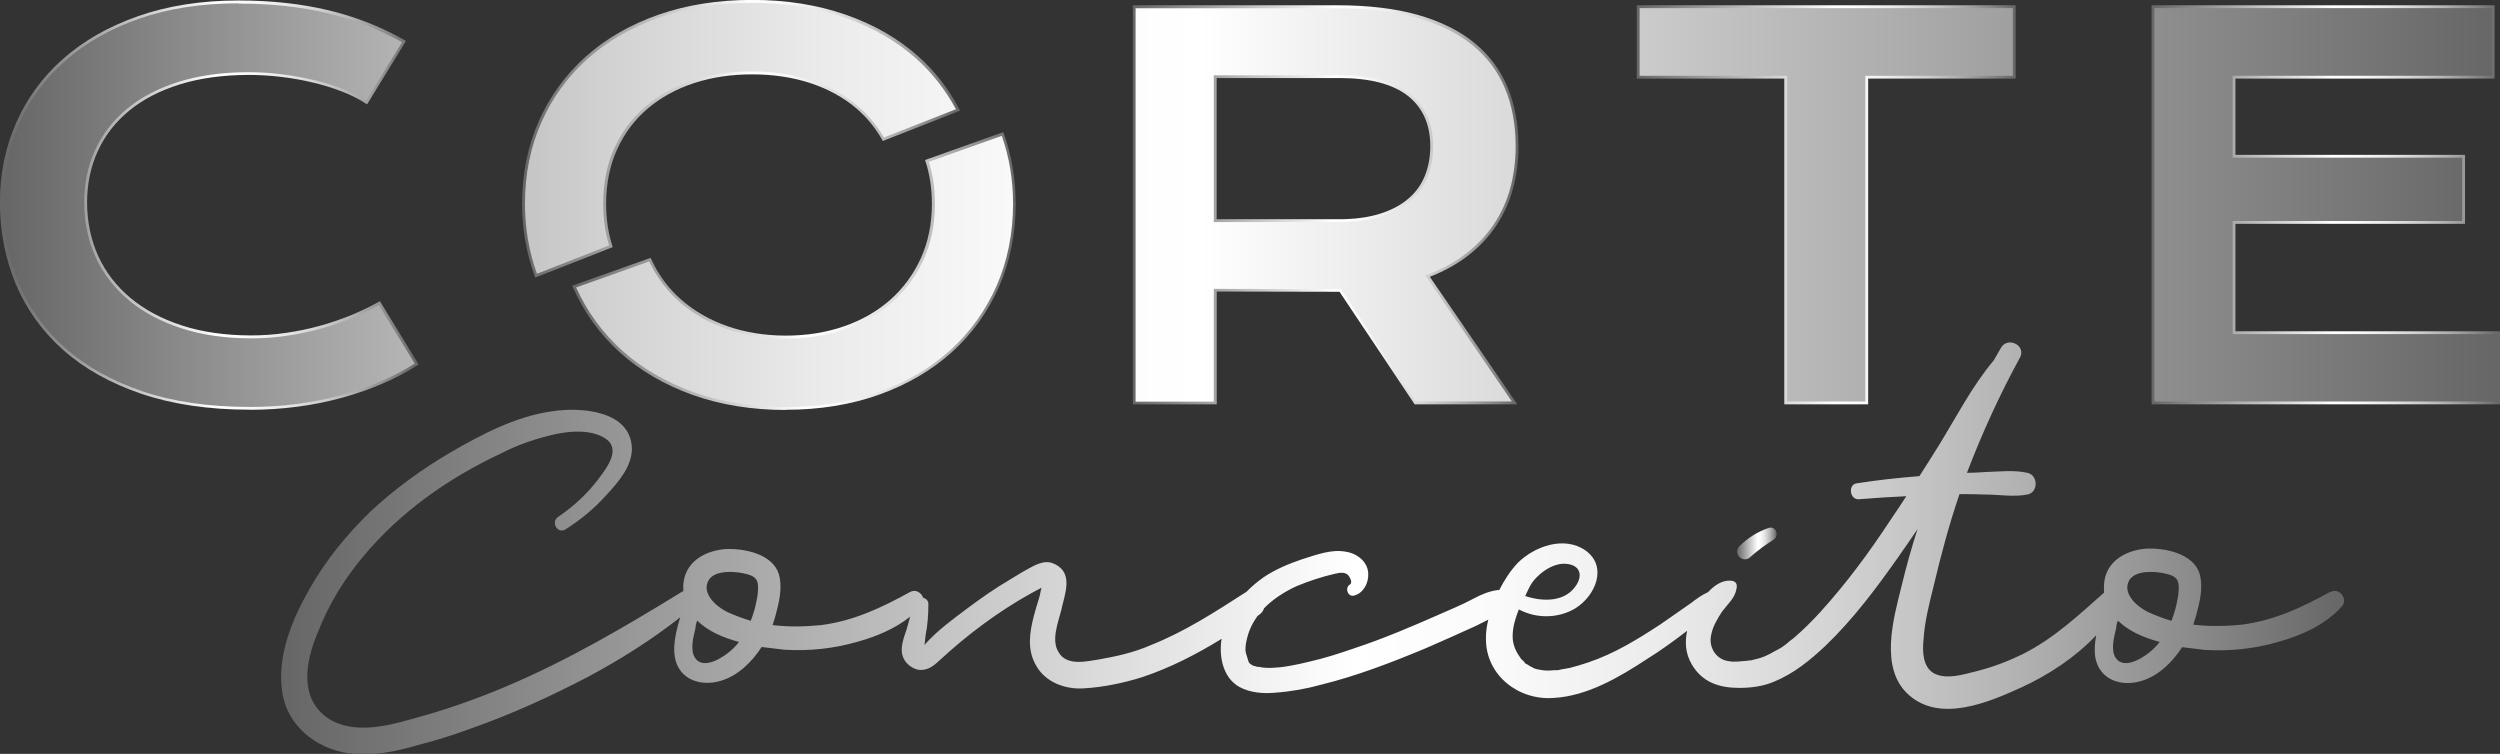 <?xml version="1.0" encoding="UTF-8"?>
<svg id="Camada_2" data-name="Camada 2" xmlns="http://www.w3.org/2000/svg" xmlns:xlink="http://www.w3.org/1999/xlink" viewBox="0 0 265.26 79.99">
  <rect x="0" y="0" width="265.26" height="79.99" fill="#333333" stroke="none"/>
  <defs>
    <linearGradient id="linear-gradient" x1="184.31" y1="57.67" x2="188.5" y2="57.67" gradientUnits="userSpaceOnUse">
      <stop offset="0" stop-color="#666"/>
      <stop offset=".52" stop-color="#fff"/>
      <stop offset=".59" stop-color="#fafafa"/>
      <stop offset=".67" stop-color="#ebebeb"/>
      <stop offset=".75" stop-color="#d4d4d4"/>
      <stop offset=".84" stop-color="#b3b3b3"/>
      <stop offset=".93" stop-color="#898989"/>
      <stop offset="1" stop-color="#666"/>
    </linearGradient>
    <linearGradient id="linear-gradient-2" x1="29.83" y1="58.16" x2="248.74" y2="58.16" xlink:href="#linear-gradient"/>
    <linearGradient id="linear-gradient-3" x1="265.11" y1="21.75" x2=".15" y2="21.75" xlink:href="#linear-gradient"/>
    <linearGradient id="linear-gradient-4" x1="265.11" y1="21.75" x2=".15" y2="21.75" xlink:href="#linear-gradient"/>
    <linearGradient id="linear-gradient-5" x1="265.11" y1="21.75" x2=".15" y2="21.75" xlink:href="#linear-gradient"/>
    <linearGradient id="linear-gradient-6" x1="265.11" y1="21.75" x2=".15" y2="21.75" xlink:href="#linear-gradient"/>
    <linearGradient id="linear-gradient-7" x1="265.11" y1="21.75" x2=".15" y2="21.75" xlink:href="#linear-gradient"/>
    <linearGradient id="linear-gradient-8" x1="265.11" y1="21.75" x2=".15" y2="21.75" xlink:href="#linear-gradient"/>
    <linearGradient id="linear-gradient-9" x1="0" y1="21.76" x2="44.43" y2="21.76" xlink:href="#linear-gradient"/>
    <linearGradient id="linear-gradient-10" x1="120.19" y1="21.73" x2="161.12" y2="21.73" xlink:href="#linear-gradient"/>
    <linearGradient id="linear-gradient-11" x1="173.67" y1="21.73" x2="213.87" y2="21.73" xlink:href="#linear-gradient"/>
    <linearGradient id="linear-gradient-12" x1="228.29" y1="21.73" x2="265.26" y2="21.73" xlink:href="#linear-gradient"/>
    <linearGradient id="linear-gradient-13" x1="55.4" y1="14.72" x2="101.86" y2="14.72" xlink:href="#linear-gradient"/>
    <linearGradient id="linear-gradient-14" x1="60.71" y1="28.76" x2="107.79" y2="28.76" xlink:href="#linear-gradient"/>
  </defs>
  <g id="TEXTS">
    <g>
      <path d="M185.73,59.09c.79-.7,1.62-1.31,2.49-1.85.58-.45.21-1.44-.54-1.23-1.2.41-2.24,1.07-3.11,1.93-.79.78.37,1.93,1.16,1.15Z" style="fill: url(#linear-gradient);"/>
      <path d="M247.26,62.79c-2.98,1.64-5.92,3.04-9.4,3.49-1.62.16-3.36.21-5.14,0,.21-.62.37-1.19.5-1.77.29-1.11.5-2.47.17-3.62-.66-2.18-3.73-2.79-5.76-2.67-2.24.21-4.27,1.44-4.39,3.86-.02.28,0,.54.02.79-2.77,2.46-5.34,4.88-8.69,6.56-1.62.78-3.15,1.36-4.93,1.81-1.37.33-3.07.9-4.43.21-1.2-.66-1.24-2.34-1.12-3.53.12-1.93.58-3.74,1.04-5.59.79-3.33,1.66-6.62,2.78-9.9.87,0,1.78,0,2.65.04,1.53,0,3.11.29,4.56,0,1.16-.21,1.16-2.05,0-2.3-1.45-.33-3.07-.12-4.56-.08-.62.04-1.24.08-1.86.08,1.62-4.23,3.48-8.3,5.59-12.16.79-1.31-1.2-2.34-1.95-1.15-.27.45-.53.91-.79,1.37-2.35,2.8-3.97,6.02-5.88,9.11-.67,1.08-1.34,2.13-2.01,3.18-2.21.18-4.44.41-6.64.76-.99.12-.75,1.81.25,1.69,1.67-.14,3.34-.24,5-.32-.56.85-1.11,1.7-1.69,2.54-2.36,3.58-4.64,6.66-7.46,9.78-.87.95-1.82,1.89-2.82,2.75-.21.16-.41.29-.58.45l-.08.08-.33.25c-.37.29-.75.45-1.12.66-.21.12-.5.29-.79.41-.03,0-.04,0-.04.02-.02.01-.04.02-.04.02-.12.04-.17.08-.21.08-.12.04-.29.12-.5.17l-.83.21c-.12,0-.25,0-.33.04h-.04c-.62.04-1.37.17-1.99.04-1.33-.16-2.15-1.48-1.86-2.75.17-.95.66-1.73,1.16-2.51.62-.82,1.37-1.44,1.53-2.42.12-.53-.08-.82-.62-.86-.88-.06-1.71.48-2.4,1.22-.67.3-1.25.73-1.82,1.17l-3.19,2.22c-2.44,1.6-4.89,3.12-7.71,4.07-.62.21-1.28.41-1.95.58l-.91.16c-.46.12-.25.08-.71.08-.33.04-.62.04-.91.04-.12,0-.25-.04-.37-.04s-.12-.04-.25-.04c-.29-.04-.46-.08-.75-.21t-.04-.04s-.04,0-.08-.04c-.08-.04-.21-.08-.37-.21-.04,0-.17-.12-.21-.12-.12-.04-.21-.12-.21-.21-.25-.21-.41-.37-.46-.49-.5-.7-.79-1.4-.79-2.26,0-.95.29-1.89.66-2.83,1.82.99,4.18.99,6.01-.12,2.11-1.32,3.44-4.4,1.08-6.12-2.28-1.6-5.43-.45-7.21,1.31-.82.88-1.43,1.84-1.96,2.88-.05,0-.1,0-.16,0-.95.12-1.78.49-2.65.95-1.16.62-2.36,1.11-3.56,1.64-2.98,1.31-5.88,2.55-8.99,3.58-1.53.53-3.07,1.03-4.68,1.4-.71.17-1.37.33-2.07.45-.71.12-.87.16-1.66.21-.58.04-1.08.04-1.53-.04-.08-.04-.17-.04-.21-.04-.12,0-.21,0-.25-.04-.04,0-.17-.04-.33-.08h-.04s-.12-.12-.25-.16l-.17-.16v-.04l-.04-.04-.29-.94c-.12-.49,0-1.07.12-1.56.21-.9.61-1.69,1.12-2.39.04-.03.08-.05.12-.08.3-.2.47-.46.57-.73.96-.99,2.17-1.76,3.46-2.35,1.28-.53,2.65-.99,4.06-1.31.46-.12,1.08-.21,1.41.16.17.21.5.78.17.99-.58.33-.21,1.4.5,1.15.99-.29,1.49-1.36,1.45-2.3-.04-1.32-1.24-2.18-2.4-2.34-1.49-.29-3.11.33-4.56.78-1.45.49-2.86,1.07-4.14,1.93-.67.47-1.29,1-1.85,1.57-.02.01-.04.02-.06.03-3.27,2.1-6.42,4.15-10.03,5.59-1.78.78-3.6,1.19-5.47,1.52-1.33.21-3.44.74-4.31-.7-.87-1.27-.08-3.21.25-4.52.33-1.6,1.33-3.86-.62-4.85-.83-.45-1.53-.21-2.32.16-.87.45-1.7.95-2.49,1.44-1.62.95-3.07,1.97-4.56,3.08-1.53,1.15-3.23,2.38-4.52,3.86.04-.45.12-.95.12-1.07.21-1.03.29-2.14.29-3.25,0-.39-.26-.61-.56-.69-.18-.54-.81-.95-1.43-.58-2.98,1.64-5.92,3.04-9.4,3.49-1.62.16-3.36.21-5.14,0,.21-.62.37-1.19.5-1.77.29-1.11.5-2.47.17-3.62-.66-2.18-3.73-2.79-5.76-2.67-2.24.21-4.27,1.44-4.39,3.86-.01.21,0,.4.02.59-.02.01-.05.01-.07.02-6.09,3.74-12.14,7.31-18.77,10.11-3.23,1.36-6.5,2.51-9.86,3.41-2.98.86-6.92,1.81-9.53-.45-2.65-2.3-1.66-6.21-.46-8.96,1.12-2.83,2.78-5.51,4.72-7.81,3.98-4.77,9.03-8.3,14.62-10.93,1.82-.94,3.77-1.6,5.8-2.05,1.57-.33,3.69-.49,5.18.41,1.82,1.11.29,3.08-.58,4.27-1.2,1.6-2.65,2.96-4.35,4.11-.79.53-.08,1.85.79,1.32,1.62-1.03,3.11-2.26,4.39-3.7,1.24-1.36,2.65-2.96,2.65-4.89-.12-4.07-5.51-4.4-8.45-3.94-3.85.53-7.54,2.47-10.85,4.4-3.02,1.77-5.84,3.82-8.45,6.25-2.49,2.42-4.72,5.14-6.42,8.14-1.91,3.33-3.56,7.31-2.9,11.18.66,3.82,4.18,6.21,7.87,6.41,2.15.12,4.35-.33,6.46-.95,1.91-.49,3.77-1.07,5.55-1.73,4.35-1.52,8.49-3.41,12.59-5.55,3.42-1.84,6.67-3.88,9.73-6.29-.08.26-.16.52-.23.78-.29,1.11-.54,2.38-.33,3.53.46,2.3,2.73,3.08,4.89,2.42,1.78-.53,3.27-1.97,4.31-3.58l2.4.29c2.69.16,5.3-.12,7.83-.86,1.99-.56,3.92-1.37,5.53-2.65l-.39,1.38c-.29.86-.7,1.93-.41,2.79.21.7.83,1.23,1.53,1.44,1,.21,1.7-.33,2.36-.95,2.98-2.75,6.17-5.14,9.69-7.11l1.16-.62c-.12.37-.17.86-.29,1.19-.21.62-.37,1.23-.54,1.85-.46,1.77-.71,3.58.25,5.22.99,1.77,3.07,2.55,5.05,2.42,2.11-.12,4.27-.58,6.21-1.19,2.98-.99,5.76-2.43,8.43-4.07-.01.1-.04.19-.05.29-.21,1.77.25,3.86,1.91,4.81,1.12.62,2.53.74,3.81.62,1.66-.12,3.31-.41,4.93-.86,3.81-.95,7.42-2.34,11.06-3.86,1.78-.78,3.56-1.56,5.34-2.38.44-.22.87-.43,1.29-.65-.16.68-.27,1.36-.25,2.05,0,3.9,3.52,6.57,7.25,6.25,3.52-.21,6.88-2.18,9.82-4.11,1.47-.91,2.91-1.96,4.28-3.01-.26,1.19-.18,2.42.48,3.55,1.12,1.93,2.94,2.51,5.05,2.51,1.28,0,2.53-.17,3.69-.66,2.11-.86,3.85-2.3,5.47-3.82,2.94-2.83,5.34-6.04,7.66-9.33.71-1,1.4-2.02,2.09-3.03-.63,1.96-1.19,3.95-1.68,5.99-.87,3.49-2.4,8.79.75,11.59,3.36,3,8.49.78,11.93-.78,2.85-1.3,5.73-3.18,7.96-5.54-.15.8-.22,1.64-.08,2.42.46,2.3,2.73,3.08,4.89,2.42,1.78-.53,3.27-1.97,4.31-3.58l2.4.29c2.69.16,5.3-.12,7.83-.86,2.49-.7,4.89-1.77,6.67-3.7.79-.78-.21-2.14-1.2-1.56ZM163.11,61.19c.79-.78,1.95-1.48,3.11-1.36,1.33.12,1.74,1.07,1.08,2.18-1.12,1.85-3.48,1.89-5.47,1.23.46-.95.58-1.36,1.28-2.05ZM77.71,68.88c-.75.74-3.02,2.3-3.94.95-.58-.78-.21-2.22,0-3.08.04-.33.08-.62.21-.9,1.12,1.11,2.73,1.81,4.43,2.26-.21.29-.41.49-.7.78ZM80.07,64.64c-.12.45-.25.78-.41,1.23-.87-.25-1.7-.58-2.53-.95-1.16-.58-2.78-2.01-1.91-3.41.66-.99,2.53-.9,3.56-.7.7.16,1.49.29,1.62,1.11.12.86-.12,1.89-.33,2.71ZM228.45,68.88c-.75.74-3.02,2.3-3.94.95-.58-.78-.21-2.22,0-3.08.04-.33.08-.62.21-.9,1.12,1.11,2.73,1.81,4.43,2.26-.21.29-.41.49-.7.78ZM230.81,64.64c-.12.45-.25.78-.41,1.23-.87-.25-1.7-.58-2.53-.95-1.16-.58-2.78-2.01-1.91-3.41.66-.99,2.53-.9,3.56-.7.7.16,1.49.29,1.62,1.11.12.86-.12,1.89-.33,2.71Z" style="fill: url(#linear-gradient-2);"/>
    </g>
    <g>
      <g>
        <path d="M37.28,33.59c-1.07.44-2.17.82-3.32,1.13-1.15.31-2.34.56-3.57.74-1.23.18-2.47.27-3.72.27-2.75,0-5.21-.35-7.39-1.06-2.18-.71-4.02-1.7-5.53-2.96-1.51-1.26-2.66-2.76-3.46-4.5-.8-1.74-1.19-3.65-1.19-5.73s.38-3.85,1.15-5.53c.77-1.68,1.89-3.12,3.36-4.33,1.47-1.21,3.29-2.15,5.44-2.82,2.15-.67,4.6-1.01,7.35-1.01,1.14,0,2.29.07,3.46.21,1.17.14,2.3.35,3.39.61,1.09.26,2.12.58,3.09.95.97.38,1.82.81,2.56,1.29l3.96-6.46c-2.48-1.42-5.16-2.47-8.04-3.16-2.88-.69-6.05-1.04-9.51-1.04-3.94,0-7.47.55-10.59,1.64-3.12,1.09-5.76,2.6-7.92,4.5-2.16,1.91-3.81,4.16-4.95,6.75C.72,15.69.15,18.48.15,21.48s.56,5.93,1.67,8.59c1.11,2.66,2.77,4.98,4.98,6.94,2.21,1.96,4.95,3.51,8.25,4.63,3.29,1.12,7.12,1.68,11.47,1.68,3.42,0,6.64-.42,9.68-1.25,3.04-.83,5.71-1.99,8.03-3.46l-3.96-6.46c-.92.52-1.92,1-2.98,1.44Z" style="fill: url(#linear-gradient-3);"/>
        <path d="M158.66,23.85c.79-1.18,1.37-2.48,1.75-3.89.38-1.41.57-2.89.57-4.45,0-2.31-.38-4.38-1.15-6.21-.77-1.83-1.94-3.38-3.51-4.65-1.57-1.27-3.55-2.25-5.94-2.92s-5.21-1.01-8.46-1.01h-21.56v42.04h8.6v-11.97l13.02.03h.24l7.97,11.94h10.52l-9.22-13.45c1.61-.61,3.01-1.38,4.2-2.3,1.19-.92,2.18-1.98,2.97-3.16ZM151.3,18.77c-.41.98-1.02,1.81-1.84,2.49s-1.84,1.21-3.06,1.59c-1.22.38-2.64.56-4.27.56h-13.18v-15.28h13.18c3.27,0,5.72.64,7.35,1.92,1.63,1.28,2.44,3.1,2.44,5.45,0,1.2-.2,2.29-.61,3.27Z" style="fill: url(#linear-gradient-4);"/>
        <polygon points="173.82 8.19 189.47 8.19 189.47 42.75 198.07 42.75 198.07 8.19 213.72 8.19 213.72 .71 173.82 .71 173.82 8.19" style="fill: url(#linear-gradient-5);"/>
        <polygon points="237.04 35.3 237.04 23.6 261.4 23.6 261.4 16.58 237.04 16.58 237.04 8.19 264.54 8.19 264.54 .71 228.44 .71 228.44 42.75 265.11 42.75 265.11 35.3 237.04 35.3" style="fill: url(#linear-gradient-6);"/>
        <path d="M64.15,21.61c0-2.17.39-4.11,1.18-5.84.79-1.72,1.88-3.18,3.28-4.37,1.4-1.19,3.06-2.1,4.96-2.73,1.91-.63,3.98-.94,6.22-.94s4.32.31,6.22.94c1.91.63,3.56,1.54,4.95,2.73,1.11.95,2.02,2.08,2.76,3.37l7.93-3.11c-1.11-2.11-2.54-3.97-4.32-5.56-2.12-1.89-4.68-3.36-7.66-4.4-2.98-1.04-6.27-1.56-9.87-1.56s-6.91.52-9.89,1.56c-2.97,1.04-5.52,2.51-7.65,4.4-2.12,1.89-3.77,4.16-4.95,6.79-1.18,2.64-1.76,5.54-1.76,8.71,0,2.74.46,5.28,1.33,7.64l7.93-3.11c-.44-1.39-.66-2.89-.66-4.52Z" style="fill: url(#linear-gradient-7);"/>
        <path d="M98.36,17.08c.46,1.38.68,2.9.68,4.54,0,2.17-.4,4.12-1.19,5.86-.8,1.74-1.89,3.22-3.28,4.45-1.39,1.23-3.04,2.17-4.95,2.84-1.91.66-3.98.99-6.22.99s-4.32-.33-6.22-.99c-1.91-.66-3.56-1.61-4.96-2.84-1.38-1.21-2.46-2.67-3.25-4.38l-8.04,2.86c1.17,2.66,2.82,4.94,4.94,6.86,2.12,1.92,4.67,3.41,7.65,4.48,2.97,1.07,6.27,1.6,9.89,1.6s6.89-.53,9.87-1.6c2.98-1.07,5.54-2.56,7.66-4.48,2.12-1.92,3.77-4.21,4.95-6.87,1.18-2.66,1.76-5.59,1.76-8.78,0-2.66-.44-5.11-1.26-7.39l-8.02,2.86Z" style="fill: url(#linear-gradient-8);"/>
      </g>
      <g>
        <path d="M26.51,43.47c-4.36,0-8.23-.57-11.52-1.69-3.29-1.12-6.09-2.69-8.3-4.66-2.21-1.97-3.9-4.32-5.02-6.99-1.11-2.67-1.68-5.58-1.68-8.65s.58-5.84,1.72-8.44c1.14-2.6,2.82-4.89,4.99-6.8,2.16-1.91,4.84-3.44,7.97-4.53C17.8.61,21.38.05,25.32.05c3.45,0,6.66.35,9.54,1.04,2.88.69,5.6,1.76,8.08,3.18l.13.08-4.12,6.72-.13-.08c-.73-.48-1.58-.91-2.54-1.28-.95-.37-1.98-.69-3.07-.95-1.08-.26-2.21-.46-3.37-.6-1.16-.14-2.31-.21-3.44-.21-2.72,0-5.18.34-7.31,1-2.12.66-3.94,1.6-5.39,2.8-1.45,1.19-2.57,2.63-3.32,4.28-.76,1.65-1.14,3.49-1.14,5.46s.4,3.96,1.18,5.67c.78,1.71,1.93,3.21,3.42,4.45,1.49,1.25,3.33,2.23,5.48,2.93,2.15.7,4.62,1.05,7.34,1.05,1.23,0,2.48-.09,3.69-.27,1.21-.18,2.41-.42,3.55-.74,1.13-.31,2.24-.69,3.31-1.12,1.06-.44,2.06-.92,2.97-1.43l.13-.07,4.11,6.71-.12.08c-2.31,1.47-5.03,2.64-8.07,3.47-3.04.83-6.31,1.26-9.72,1.26ZM25.32.35c-3.9,0-7.45.55-10.54,1.63-3.09,1.08-5.74,2.59-7.87,4.48-2.13,1.89-3.79,4.14-4.91,6.7-1.12,2.56-1.7,5.36-1.7,8.32s.56,5.9,1.66,8.54c1.1,2.63,2.76,4.95,4.94,6.89,2.18,1.94,4.94,3.49,8.19,4.6,3.26,1.11,7.1,1.67,11.42,1.67,3.39,0,6.63-.42,9.64-1.24,2.96-.81,5.6-1.94,7.86-3.36l-3.81-6.21c-.88.49-1.85.95-2.87,1.38h0c-1.07.44-2.2.82-3.34,1.14-1.15.31-2.36.57-3.58.74-1.23.18-2.49.27-3.74.27-2.75,0-5.25-.36-7.44-1.07-2.19-.71-4.07-1.72-5.58-2.99-1.52-1.27-2.7-2.81-3.5-4.56-.8-1.75-1.21-3.7-1.21-5.79s.39-3.9,1.17-5.59c.77-1.69,1.92-3.17,3.4-4.38,1.48-1.22,3.33-2.18,5.49-2.85,2.15-.67,4.64-1.01,7.4-1.01,1.14,0,2.31.07,3.48.22,1.17.14,2.32.35,3.41.61,1.1.26,2.15.59,3.11.96.92.36,1.75.77,2.46,1.22l3.8-6.19c-2.42-1.36-5.06-2.4-7.87-3.07-2.86-.69-6.05-1.03-9.47-1.03Z" style="fill: url(#linear-gradient-9);"/>
        <path d="M160.99,42.9h-10.89l-7.97-11.94h-.16l-12.87-.03v11.97h-8.9V.56h21.71c3.25,0,6.11.34,8.5,1.01,2.4.68,4.41,1.67,5.99,2.95,1.58,1.28,2.78,2.87,3.55,4.71.77,1.84,1.17,3.95,1.17,6.27,0,1.57-.19,3.08-.58,4.49-.38,1.42-.98,2.74-1.77,3.93h0c-.79,1.19-1.8,2.27-3,3.2-1.16.89-2.52,1.65-4.06,2.25l9.28,13.53ZM150.26,42.6h10.16l-9.17-13.37.18-.07c1.59-.6,2.99-1.37,4.16-2.28,1.18-.91,2.16-1.96,2.94-3.12h0c.77-1.17,1.36-2.46,1.73-3.84.37-1.39.56-2.87.56-4.41,0-2.28-.38-4.35-1.14-6.15-.75-1.8-1.92-3.34-3.47-4.59-1.55-1.25-3.53-2.23-5.89-2.89-2.36-.67-5.19-1-8.42-1h-21.41v41.74h8.3v-11.97l13.49.03.04.07,7.93,11.88ZM142.12,23.56h-13.33V7.99h13.33c3.29,0,5.8.66,7.44,1.96,1.66,1.31,2.5,3.18,2.5,5.56,0,1.22-.21,2.33-.62,3.33h0c-.41.99-1.05,1.85-1.89,2.55-.83.69-1.88,1.23-3.12,1.61-1.23.38-2.68.57-4.32.57ZM129.09,23.26h13.03c1.61,0,3.03-.19,4.23-.56,1.2-.37,2.21-.89,3.01-1.56.8-.66,1.41-1.48,1.8-2.43h0c.4-.95.6-2.03.6-3.21,0-2.29-.8-4.08-2.38-5.33-1.59-1.25-4.04-1.89-7.26-1.89h-13.03v14.98Z" style="fill: url(#linear-gradient-10);"/>
        <path d="M198.22,42.9h-8.9V8.34h-15.65V.56h40.2v7.78h-15.65v34.56ZM189.62,42.6h8.3V8.04h15.65V.86h-39.6v7.18h15.65v34.56Z" style="fill: url(#linear-gradient-11);"/>
        <path d="M265.26,42.9h-36.97V.56h36.4v7.78h-27.5v8.09h24.36v7.32h-24.36v11.4h28.07v7.75ZM228.59,42.6h36.37v-7.15h-28.07v-12h24.36v-6.72h-24.36v-8.69h27.5V.86h-35.8v41.74Z" style="fill: url(#linear-gradient-12);"/>
        <path d="M56.79,29.44l-.05-.14c-.89-2.41-1.34-4.99-1.34-7.69,0-3.18.6-6.13,1.78-8.78,1.18-2.64,2.86-4.94,4.99-6.84,2.13-1.9,4.72-3.39,7.7-4.43,2.98-1.04,6.32-1.57,9.94-1.57s6.94.53,9.92,1.57c2.99,1.04,5.58,2.53,7.71,4.43,1.75,1.56,3.22,3.44,4.35,5.6l.08.15-8.2,3.22-.06-.11c-.73-1.29-1.65-2.41-2.72-3.33-1.37-1.17-3.02-2.08-4.9-2.7-1.89-.62-3.96-.93-6.18-.93s-4.29.31-6.18.93c-1.88.62-3.53,1.53-4.91,2.7-1.38,1.17-2.47,2.63-3.24,4.32-.77,1.69-1.17,3.64-1.17,5.77,0,1.6.22,3.11.66,4.48l.04.13-8.2,3.22ZM79.8.3c-3.58,0-6.89.52-9.84,1.55-2.94,1.03-5.5,2.5-7.6,4.37-2.1,1.87-3.75,4.14-4.91,6.74-1.16,2.6-1.75,5.52-1.75,8.65,0,2.6.43,5.11,1.27,7.44l7.66-3.01c-.42-1.36-.63-2.85-.63-4.43,0-2.18.4-4.17,1.19-5.9.79-1.73,1.91-3.22,3.32-4.42,1.41-1.2,3.1-2.13,5.01-2.76,1.92-.63,4.02-.95,6.27-.95s4.36.32,6.27.95c1.92.63,3.6,1.56,5,2.76,1.07.92,1.99,2.03,2.72,3.3l7.65-3c-1.11-2.06-2.53-3.87-4.21-5.37-2.1-1.87-4.66-3.34-7.61-4.37-2.95-1.03-6.26-1.55-9.82-1.55Z" style="fill: url(#linear-gradient-13);"/>
        <path d="M83.4,43.5c-3.62,0-6.96-.54-9.94-1.61-2.98-1.07-5.57-2.58-7.7-4.51-2.13-1.92-3.8-4.25-4.98-6.91l-.07-.15,8.32-2.96.06.12c.77,1.69,1.85,3.15,3.21,4.33,1.38,1.21,3.04,2.16,4.91,2.81,1.88.65,3.96.99,6.17.99s4.29-.33,6.18-.99c1.88-.65,3.53-1.6,4.9-2.81,1.37-1.21,2.46-2.69,3.24-4.4.78-1.71,1.18-3.66,1.18-5.8,0-1.61-.23-3.12-.68-4.49l-.05-.14,8.3-2.96.05.14c.84,2.33,1.27,4.84,1.27,7.44,0,3.2-.6,6.17-1.78,8.84-1.18,2.67-2.86,5-4.99,6.92-2.13,1.92-4.72,3.44-7.71,4.51-2.98,1.07-6.32,1.61-9.92,1.61ZM61.12,30.49c1.16,2.56,2.79,4.8,4.84,6.66,2.1,1.9,4.66,3.39,7.6,4.45,2.94,1.06,6.25,1.59,9.84,1.59s6.87-.54,9.82-1.59c2.95-1.05,5.51-2.55,7.61-4.45,2.1-1.9,3.75-4.19,4.91-6.82,1.16-2.63,1.75-5.57,1.75-8.72,0-2.52-.4-4.94-1.2-7.2l-7.74,2.76c.43,1.36.65,2.85.65,4.45,0,2.18-.41,4.18-1.21,5.93-.8,1.75-1.92,3.27-3.32,4.5-1.4,1.24-3.08,2.2-5,2.87s-4.03,1-6.27,1-4.36-.34-6.27-1c-1.92-.67-3.6-1.63-5.01-2.87-1.35-1.19-2.44-2.64-3.23-4.31l-7.76,2.76Z" style="fill: url(#linear-gradient-14);"/>
      </g>
    </g>
  </g>
</svg>